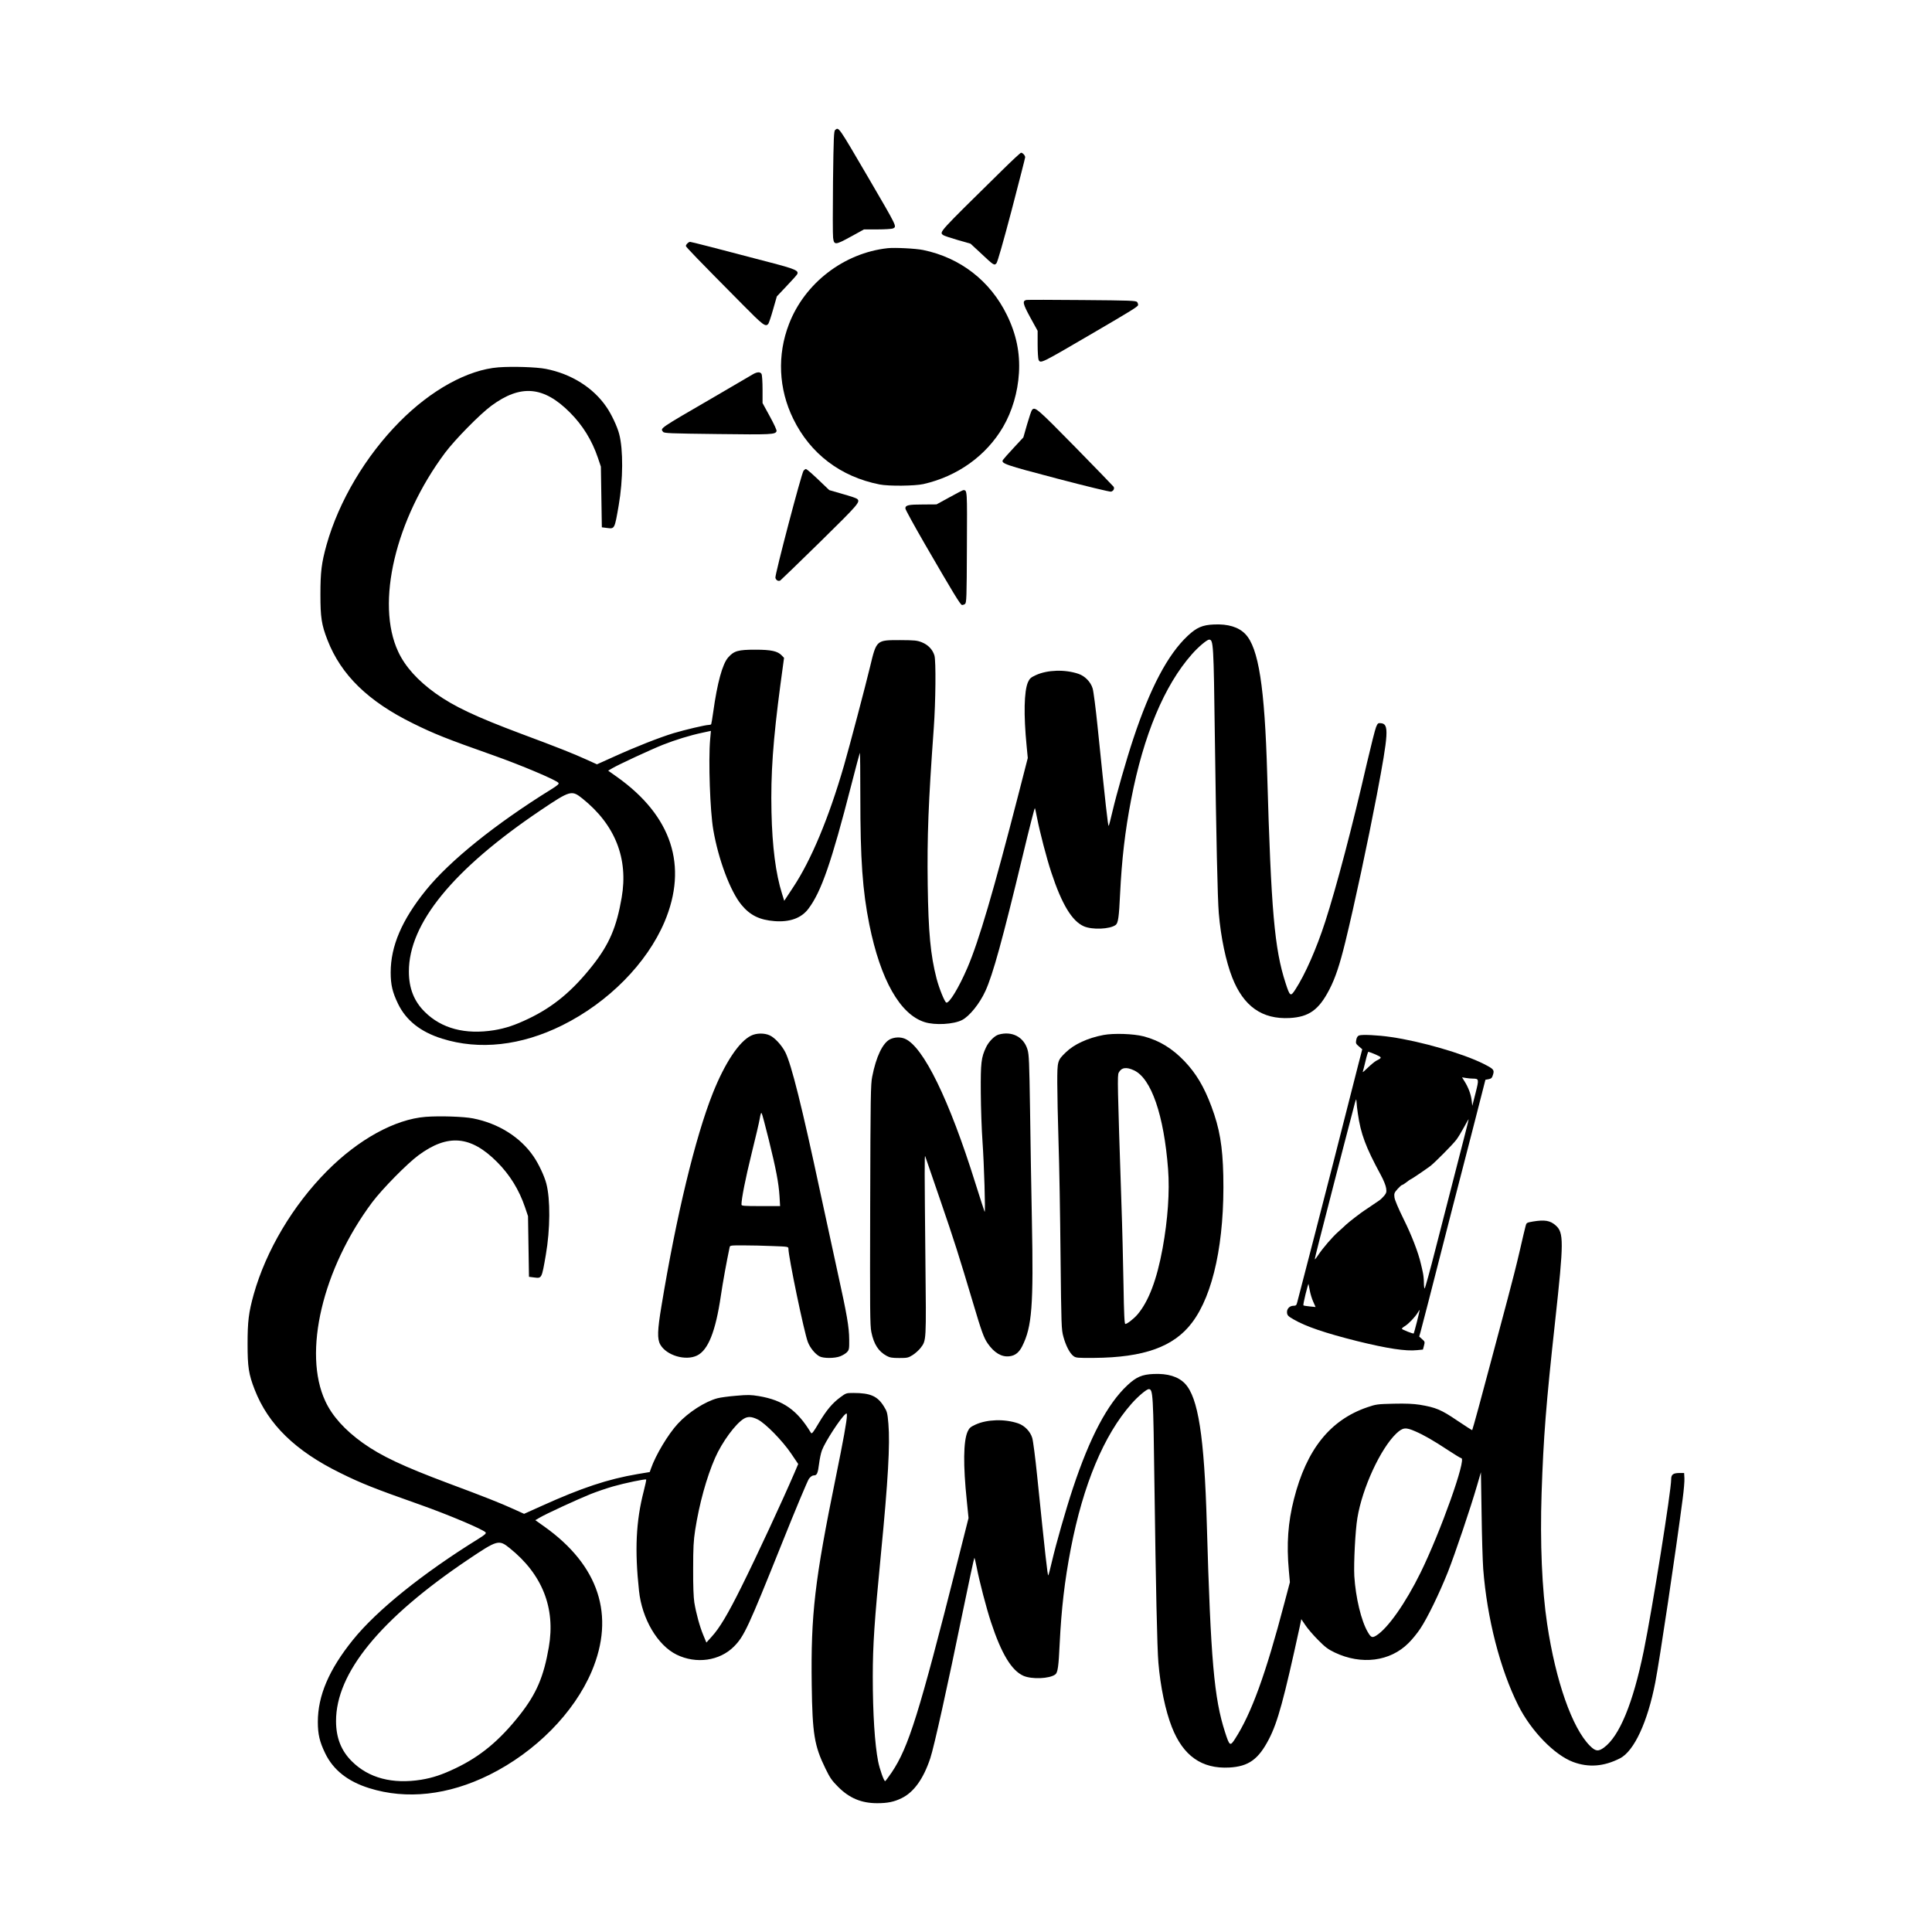 <svg width="1500" height="1500" viewBox="0 0 1500 1500" xmlns="http://www.w3.org/2000/svg">
  <!-- Original SVG transformiert und zentriert -->
  <svg x="192.215" y="100.0" width="1115.571" height="1300" viewBox="0 0 1499.13 1746.97">
    000/svg" viewBox="0 0 1499.13 1746.97">
  <path d="M613.1,1.17c-1.4,1.2-1.7,7.1-2.3,54.3-.3,29.1-.3,55.4.1,58.2,1,7.8,2.2,7.8,18.4-1.1l13.8-7.6h14.2c7.8,0,15-.5,16.1-1,4-2.2,5-.3-26.1-53.6-31.3-53.5-30.4-52.2-34.2-49.2Z"/>
  <path d="M786.9,43.67c-66.7,65.6-65.2,63.9-61.2,67.2.8.7,7.5,2.9,15,5.1l13.6,3.9,11,10.2c13.3,12.5,13.7,12.7,16,10.3,1.1-1.2,6.8-21,15.9-55.5,7.7-29.6,14.1-54.4,14.1-55.2,0-1.8-2.6-4.7-4.3-4.7-.6,0-9.7,8.4-20.1,18.7Z"/>
  <path d="M458.9,119.57c-.9.8-1.6,2-1.6,2.7,0,1,11.7,13.2,59,60.9,21.6,21.9,24.1,23.8,27,20.3.6-.8,2.9-7.5,5-15l3.9-13.6,10.1-10.7c5.6-5.9,10.6-11.4,11.1-12.4,2-3.7-1.7-5.4-28.1-12.3-55.5-14.6-82.3-21.5-83.6-21.5-.7,0-2,.7-2.8,1.6Z"/>
  <path d="M667.8,124.57c-45.6,5-86.5,36.4-102.9,79.1-12.5,32.3-10.9,67.7,4.4,98.9,17.8,36.5,49.5,60.5,90.1,68.5,9.5,1.9,36.7,1.6,45.7-.4,35.7-8.1,65.6-29.6,83.2-59.7,9.4-16.2,15.3-36,16.5-56.1,1.3-21.1-2.8-40.7-12.5-60.5-17.4-35.7-48.7-59.9-87.4-67.9-7.9-1.6-29.5-2.7-37.1-1.9Z"/>
  <path d="M812.6,178.57c-4.4,1-3.8,3.9,4.1,18.4l7.6,13.8v14.2c0,7.8.5,15,1,16.1,2.2,4,1.9,4.1,57-28.1,39.2-22.9,46.5-27.4,46.8-29,.1-.9-.3-2.3-1-3.2-1.2-1.5-7-1.7-57.3-2.1-30.8-.3-57-.3-58.2-.1Z"/>
  <path d="M261.8,248.87c-32,2.5-70.2,23.5-103.1,56.7-35.5,35.8-63.4,82.8-76.3,128.5-5.3,19.1-6.4,28.3-6.4,51.9s1.1,31.4,7.4,47.5c14.1,36.3,42.5,64,89.4,87,21.8,10.8,35.4,16.2,83,33,30,10.6,65.8,25.8,68.5,28.9.9,1.1-.6,2.5-7.5,6.8-58.4,36.2-106,74.6-130.8,105.3-25.1,31.1-36.7,58.3-36.7,85.7,0,13,1.9,20.8,7.7,32.8,8.4,17.3,23.5,29.3,45.9,36.3,38.9,12.2,82.5,7.4,125.4-13.9,48.1-23.9,88.3-64.6,106.7-107.9,24.7-58.4,7.6-110.6-49.5-151.2l-9.3-6.6,4.3-2.5c6.4-3.8,39.6-19.2,52.8-24.5,13-5.1,28.1-9.8,41.3-12.6l8.8-1.9-.8,9.1c-1.9,22-.1,74.7,3.3,94.2,5.3,30.8,17.7,64,29.3,78.1,9,11,19,15.9,34.7,17.1,16,1.2,28-3.2,35.3-13,13.4-17.8,24-48.4,44.6-128.7,4.7-18.4,8.8-33.6,9-33.9.3-.2.5,20.3.5,45.6,0,65.9,2.3,98.1,9.4,133.6,11.7,57.8,32.1,93.8,57.8,101.8,10.7,3.4,30.2,2.3,38.9-2.2,7.7-3.9,18.4-17.1,24.4-30.3,7.8-17.1,17.8-53.3,39.1-141.8,6.5-27.3,12.2-49.4,12.5-49s1.3,5,2.3,10.2c2.9,15,10,42.3,14.9,57,10.9,33.1,21.5,50.6,33.9,56.1,8.8,3.8,27.1,3.1,33.2-1.4,2.6-1.9,3.5-8.3,4.6-32.2,1.8-36.3,5.1-65.2,11.6-99,12.9-66.8,34.5-118.6,63.2-151.1,6.6-7.6,15.9-15.4,18.1-15.4,4.5.1,4.7,3.9,6,102.5,1.4,103.3,2.8,167.6,4.1,183,2.1,25,7.4,50.2,14,67,11.8,30.1,31.2,43.8,59.9,42.3,20.2-1.1,30.5-8.5,41.5-29.8,6.1-11.7,10.8-25.8,16.6-49.5,9.5-38.8,23.5-104.3,32.9-153.5,12.3-64.9,12.8-74,4.3-74.8-3-.3-3.4,0-5.1,4-1,2.4-5.3,19.4-9.6,37.8-14.9,65.1-31.8,129.3-43.5,165.4-9.1,28.1-20.9,54.9-31.1,70.6-5,7.8-5.7,7.4-10.3-6.9-11.5-35.4-15-75.2-19.1-217.6-2.6-91.1-9-131.9-22.8-146.3-7-7.3-18-10.7-32.8-10-11.9.5-18,3.1-27.3,11.8-20.8,19.5-39.1,54.1-56.8,107.4-7.5,22.6-17.5,57.7-21.8,76.1-1.8,7.7-3.5,14.4-3.9,14.8-.7.7-3.2-21.7-11.6-103.8-1.9-18.7-4.2-36.5-5.1-39.5-2-6.8-8-13-14.8-15.3-14.1-4.8-32.4-4.2-44.4,1.3-5.4,2.5-6.5,3.5-8.3,7.4-4.1,9.4-4.6,34-1.4,66.6l1.2,12.5-9.9,38.5c-25.9,100.6-41.1,152.4-53.1,180.4-9,20.9-19,37.3-22,36.3-1.7-.5-7.5-14.8-10.2-25.2-6.3-24.5-8.5-48.1-9.2-97.6-.7-50.7.7-86.1,6.3-163.4,2-27.5,2.4-70.3.7-76-1.9-6.2-6.6-11.1-13.1-13.7-5.1-2-7.4-2.2-22.7-2.3-24.9,0-24.6-.3-31.4,28-4.6,19.2-21.1,81.8-27.2,103-15.7,54.2-34.2,98.7-53.2,127.2l-9.1,13.8-2.3-7.4c-6.6-20.9-10.2-49.1-11-85.1-.9-40.2,1.6-74.7,9.3-132.9l3.8-28.1-2.4-2.5c-4.3-4.5-10.9-6-27.5-6-18,0-22.3,1.2-28.4,8.1-6,6.8-11.4,26.7-15.6,57-.9,6.6-1.9,12.2-2.1,12.6-.3.5-1.4.8-2.6.8-3.4,0-24.6,5-36.7,8.6-14.7,4.5-39.2,14.1-61.9,24.4l-18,8.1-10.8-4.9c-13.6-6.2-30.7-13-68.6-27.1-46.9-17.6-69.7-28.3-88.9-42-18.7-13.4-31.9-28-39.1-43.6-23.6-50.5-2.9-138,48.9-207.4,10.5-14,36.5-40.4,48.3-49.1,30.6-22.6,54.6-20.5,82,7,13.3,13.3,23,29,29.2,47.3l3.1,9.2.5,31.7.5,31.6,5.5.7c7.9,1,7.8,1.3,12.1-23.7,4.6-26.6,4.8-58,.5-74.3-2-7.8-8.1-20.7-13.2-28.1-13.7-20.2-36.7-34.7-63.4-39.9-9.6-1.9-34.6-2.7-49.3-1.6ZM349.5,698.87c34,27.3,47.9,62.4,40.8,103.3-5.3,30.8-12.9,48.6-30.3,70.7-20.9,26.5-40.9,43.2-66.9,55.6-14.2,6.8-23.9,10-35.9,12-30,4.8-54.8-1.7-72.3-19.1-11.2-11-16.6-24.7-16.6-42.1-.1-50.2,46.2-106.8,137.5-168.3,31.1-20.9,32.3-21.2,43.7-12.1Z"/>
  <path d="M526.8,256.37c-2.2,1.3-20.2,11.8-40,23.4-58.2,33.8-56.3,32.5-53.3,36.4,1.2,1.5,6.8,1.7,56.8,2.3,56.7.7,60.3.5,61.6-3,.4-.9-2.6-7.4-7-15.4l-7.6-13.9v-14.2c0-7.8-.5-15-1-16.1-1.4-2.5-4.6-2.4-9.5.5Z"/>
  <path d="M818.4,293.37c-.7.8-2.9,7.5-5.1,15l-3.9,13.6-10.3,11.1c-5.7,6.1-10.6,11.7-11,12.4-2.1,3.7,1.8,5.1,56.6,19.5,30.9,8.1,54.9,13.9,56.2,13.6,2.5-.7,3.8-3.1,2.7-5.1-.5-.7-18.5-19.4-40.1-41.4-40.1-40.8-42-42.4-45.1-38.7Z"/>
  <path d="M580.1,356.67c-2.1,2.4-30.1,109-29.4,111.8.7,2.6,3.1,3.9,5.1,2.8.7-.5,19.4-18.5,41.4-40.1,40.8-40.1,42.4-42,38.7-45.1-.8-.7-7.6-3-15.2-5.1l-13.8-4-6.6-6.3c-10.1-9.8-16.8-15.7-17.8-15.7-.5,0-1.6.8-2.4,1.7Z"/>
  <path d="M732.3,384.47l-13.5,7.4-14.3.1c-15,0-18.2.7-18.2,4.1,0,1.2,9.2,17.9,20.4,37.3,29.4,50.7,36.9,63.1,38.6,63.4.9.1,2.3-.3,3.2-1,1.6-1.2,1.8-6,2-59.1.3-60.5.4-59.6-3.7-59.7-.5,0-7.1,3.4-14.5,7.5Z"/>
  <path d="M525.3,946.17c-12.5,6.1-27.3,28.4-39.9,60-18.3,46-38.1,128.1-53.6,222.2-4.2,25.1-4.5,34.3-1.2,40.1,6.4,11.3,26.3,17.3,38.4,11.4,11.5-5.6,19.3-25,24.8-62.4,2-13.7,6-35.6,9.1-50.3.4-2.2.7-2.2,14.3-2.2,7.6,0,21.3.3,30.4.7,16.5.6,16.7.6,16.7,2.9,0,8.3,16.3,86.8,20.2,97.1,2.3,6.1,7.5,12.5,12.2,15.1,4.2,2.2,15.8,2.2,21.7-.1,2.5-1,5.7-2.9,7-4.3,2.2-2.4,2.4-3.3,2.3-13.2-.1-13.1-2.3-25.7-12-69.7-4.1-18.7-12.2-56.1-18-83-19.4-90.8-30.2-133.9-36.6-146.9-3.7-7.3-11-15.3-16.3-17.7-5.6-2.6-13.9-2.5-19.5.3ZM543.8,1054.77c7.5,30.3,10.3,44.9,11.2,58.9l.6,10.3h-20.1c-18,0-20.2-.2-20.2-1.6,0-6.2,4.2-27.3,10.5-52.9,4.1-16.5,8-33.1,8.6-36.9.9-5.2,1.4-6.5,2.1-5.2.5.9,3.8,13.2,7.3,27.4Z"/>
  <path d="M783.5,945.07c-4.3,1.3-10.2,7.3-13,13.2-5.1,10.8-5.7,16-5.5,47.2.1,15.9.9,39.1,1.8,51.5,1.6,22.6,3.2,73.9,2.2,73-.2-.3-4.6-13.8-9.7-30-27.1-86.8-54.3-142.5-73.5-150.6-4.8-2-10.9-1.7-15.6.6-7.6,4-14.4,18-18.5,39-1.6,7.7-1.8,20.8-2.1,133.5-.3,111.8-.2,125.8,1.2,132.9,2.6,12.8,7.5,20.3,16,24.9,3.3,1.8,5.7,2.2,13.1,2.2,8.3,0,9.4-.2,13.9-3,2.7-1.7,6.4-5,8.2-7.3,6.3-8.3,6.1-5.6,5.2-92.7-.9-90.9-1-109.6-.2-107.5.3.8,7.4,21.5,15.8,46,14.7,42.8,19,56.4,34.5,108.3,8.4,28.3,10.9,35.3,14.9,41,6.7,9.7,14.5,14.4,22.6,13.4,5.9-.6,10.1-3.9,13.4-10.5,10.2-20.2,11.9-42.2,10.1-131.7-.6-30.8-1.5-82.1-1.9-114-.8-51.7-1.1-58.6-2.7-63.9-4-13.2-16.3-19.5-30.2-15.5Z"/>
  <path d="M893,945.47c-16.4,3.1-30.7,9.7-39.2,18-8.9,8.6-9,9-9,32,0,11,.6,38.7,1.3,61.5.8,22.8,1.7,76.1,2.1,118.5.8,74.2.9,77.3,3,84.9,2.5,9.2,6.6,17.2,10.5,20.1,2.6,1.9,4.1,2,21.4,1.9,52.2-.4,83.3-11.6,102.3-36.8,22.3-29.4,34.1-85,32.6-153.5-.7-30.7-3.8-49.2-12.4-72.1-7.7-20.6-16-34.5-28.2-47.3-12.8-13.3-26.2-21.5-42.6-25.8-10.6-2.7-30.9-3.4-41.8-1.4ZM924.9,982.37c18,8.4,31.2,46.8,35.5,103.1,1.8,23.4-.3,52.8-5.7,82.5-6,32.8-14.6,55.5-26.3,69.2-3.8,4.4-10.7,9.8-12.6,9.8-.9,0-1.4-9.8-1.9-40.8-.4-22.4-1.3-61-2.2-85.7-4.1-123.8-4.3-132.9-2.8-135.7,2.8-5.4,7.9-6.2,16-2.4Z"/>
  <path d="M1159.6,945.97c-1.5.6-2.4,2.1-2.9,4.7-.6,3.4-.4,4,2.8,6.7l3.5,3-3.9,15c-3.8,14.9-13.8,54.2-26.4,103.6-3.6,14-7.8,30.4-9.4,36.5-1.6,6-6,23.4-9.9,38.5-7.4,28.8-16.5,63.9-18.2,70.2-.8,3.3-1.4,3.8-3.9,3.8-4.2,0-7.2,3.3-6.8,7.3.3,2.7,1.2,3.7,6.8,6.9,12.7,7.4,33,14.3,66.5,22.7,31.2,7.7,50.7,10.7,62.5,9.4l6-.6,1.1-4.1c1-3.9,1-4.2-2-6.8l-3-2.7,1.4-4.8c.7-2.6,4.3-16.3,7.9-30.3,11.5-45.1,19.7-77.1,24.2-94.5,17.7-68.3,28-108.4,32-124.2l3.6-14.1,3.4-.6c2.8-.6,3.5-1.3,4.5-4.6,1.6-5.2.8-6-10-11.5-21.4-10.7-65.2-23.4-96.6-27.9-13.4-2-30.2-2.8-33.2-1.6ZM1176.8,965.77c7,3.1,7.1,3.4.9,6.5-1.7.9-5.7,4.2-8.9,7.3-3.2,3.2-5.6,5.2-5.3,4.4s1.6-5.9,2.9-11.3c1.2-5.3,2.6-9.7,3-9.7s3.7,1.3,7.4,2.8ZM1278.3,990.97c6.5.1,6.6.4,2.9,15.1l-3.4,13.3-.7-5.9c-.8-6.4-3.5-13.5-7.5-19.8l-2.5-4,3.8.6c2.2.4,5.5.7,7.4.7ZM1158.4,1027.47c3,21.1,8.2,35,23.7,63.6,3.1,5.6,5.4,11.4,5.8,14.2.6,4,.3,5-2,7.9-1.5,1.8-3.8,4-5,4.8-1.3.8-4.9,3.3-8.1,5.5s-6.6,4.4-7.4,5c-3,1.8-16.6,12.3-19.1,14.7-1.4,1.4-5,4.6-8,7.3-6.4,5.6-16.6,17.5-21.2,24.5-1.8,2.7-3.4,4.8-3.6,4.6s2.2-10,5.2-21.7c15-58.5,18.1-70.4,24.6-95.4,3.9-14.9,8.5-32.6,10.3-39.5,2.8-11.1,3.2-12,3.4-8,.1,2.5.7,8.1,1.4,12.5ZM1269.7,1050.97c-5.5,21.4-15.6,60.8-30,116.7-5.9,23.3-11.2,42.3-11.6,42.3s-.8-2.7-.8-6.1-.5-8.1-1.1-10.7c-.5-2.6-1.5-6.7-2.1-9.2-2.6-11.5-9.8-30.1-18-46.5-5.6-11.4-9.1-19.7-9.5-22.5-.5-4.1-.2-4.9,3.2-8.8,2.1-2.3,4.2-4.2,4.7-4.2.6,0,2.7-1.4,4.8-3,2.1-1.7,4-3,4.3-3,.7,0,15.8-10.3,20.6-13.9,4.8-3.8,23-22.1,26.8-27.1,1.8-2.3,5.4-8.2,8-13,2.6-4.9,4.9-8.8,5-8.6.1.1-1.8,8-4.3,17.6ZM1108.2,1211.77c.6,3.5,2.2,8.8,3.6,11.9l2.5,5.6-6.1-.6c-3.3-.3-6.3-.8-6.6-1.1s.7-5.5,2.2-11.6,2.9-10.9,3.1-10.8c.1.2.7,3.2,1.3,6.6ZM1220.1,1244.47c-1.7,6.6-3.2,12.2-3.4,12.4-.6.6-12.4-4.1-12.4-4.9,0-.5,1.5-1.8,3.4-2.9,3.9-2.5,10.4-9.3,13.1-13.8,1-1.8,2-3.1,2.1-3s-1.1,5.6-2.8,12.2Z"/>
  <path d="M185.8,1030.87c-32,2.5-70.2,23.5-103.1,56.7-35.5,35.8-63.4,82.8-76.3,128.5-5.3,19.1-6.4,28.3-6.4,51.9s1.1,31.4,7.4,47.5c14.1,36.3,42.5,64,89.4,87,21.8,10.8,35.4,16.2,83,33,30,10.6,65.8,25.8,68.5,28.9.9,1.1-.6,2.5-7.5,6.8-58.4,36.2-106,74.6-130.8,105.3-25.1,31.1-36.7,58.3-36.7,85.7,0,13,1.9,20.8,7.7,32.8,8.4,17.3,23.5,29.3,45.9,36.3,38.9,12.2,82.5,7.4,125.4-13.9,48.1-23.9,88.3-64.6,106.7-107.9,24.7-58.4,7.6-110.6-49.5-151.2l-9.3-6.6,4.3-2.5c6.4-3.9,39.7-19.2,53.1-24.6,6.5-2.6,17.1-6.2,23.7-8.1,12.2-3.5,33.8-8,34.6-7.2.2.2-.9,5.7-2.6,12.2-8.1,31.4-9.5,61.4-4.9,104,3.1,29.2,19.3,56.7,39.2,66.5,20.4,10,44.9,6.6,59.9-8.5,10.6-10.7,14.7-19.6,49.9-107.3,14.1-35.3,26.9-65.8,28.3-67.7,1.8-2.3,3.5-3.5,5.1-3.5,3.3,0,4.2-2.1,5.5-12.4.6-4.8,1.9-11.1,3-13.9,3.3-8.8,19.2-33.3,24.4-37.6,1.4-1.2,1.6-1,1.6,1.5,0,5.2-3.8,26.2-11.4,63.4-22.3,109.2-26.3,143.9-25.3,217.6.7,51.1,2.7,63.5,14.3,87.2,4.7,9.7,6.7,12.6,13.2,19.1,11.7,11.8,24.3,17.1,40.8,17.1,10.9,0,17.6-1.4,25.4-5.2,12.8-6.2,22.8-20.1,30-41.7,3.9-11.6,18.3-76.6,33.6-151.4,6.5-31.7,12.1-57.7,12.4-57.7s1.3,4.4,2.4,9.8c2.9,15,10,42.3,14.9,57.2,10.9,33.1,21.5,50.6,33.9,56.1,8.8,3.8,27.1,3.1,33.2-1.4,2.6-1.9,3.5-8.3,4.6-32.2,1.8-36.3,5.1-65.2,11.6-99,12.9-66.8,34.5-118.6,63.2-151.1,6.6-7.6,15.9-15.4,18.1-15.4,4.5.1,4.7,3.9,6,102,1.4,103.8,2.8,168.3,4.1,183.5,2.1,25,7.4,50.2,14,67,11.8,30.1,31.2,43.8,59.9,42.3,20.2-1.1,30.5-8.5,41.5-29.8,9.1-17.6,15.5-41.1,32.1-117.3l1.6-7.7,4.2,6.2c2.3,3.5,8.2,10.4,13.2,15.4,7.5,7.6,10.4,9.8,17.5,13.2,27.8,13.2,57.7,9.4,76.9-9.8,3.8-3.7,9.4-10.6,12.4-15.2,7.4-11.1,19.7-36.4,28.7-58.9,7.4-18.8,23.6-66.6,30.6-90.8l3.9-13.4.7,43c.3,23.6,1.1,49.6,1.7,57.9,4,51.7,17.6,104.6,36.6,142.5,13.4,26.6,37.7,51.6,57.2,58.9,16.2,6,32,4.8,48.9-3.8,14.7-7.5,28.8-37.9,36.8-79.1,4.4-22.4,21.5-137,28.6-191.7,1.2-8.9,2-18.6,1.8-21.5l-.3-5.4h-5.1c-6.4.1-8.4,1.6-8.4,6.5,0,12.2-19.5,134.3-28.6,179-11.2,54.8-25.4,89.3-41.7,101.1-5.8,4.2-8.7,3.8-14.5-2-18.5-18.5-35.7-67.5-44.6-127.1-5.4-35.9-7.5-84.7-5.8-136.4,2-58.8,4.5-91.6,14.2-180.1,9-82.5,9.1-91.9.4-99.4-5.6-5-11.4-6-23.5-4-6.8,1.2-6.9,1.3-7.8,4.8-.6,2-3.3,13.6-6.1,25.8-2.8,12.3-8.5,34.8-12.6,50-4.1,15.3-11.8,44-17,63.8-9.1,34.5-19.5,72.6-20,73.3-.1.2-7.1-4.3-15.6-10-16.8-11.4-22.3-13.7-39.1-16.5-6.6-1-14.3-1.4-27.2-1.1-17.2.4-18.4.6-27.5,3.7-38.9,13.3-63.5,44.1-76.6,95.9-6.2,24.3-7.8,46.8-5.3,74.4l1.1,12.3-5.7,21.5c-19.5,74.4-34.5,115.6-51.6,142-5,7.8-5.7,7.4-10.3-6.9-11.5-35.4-15-75.2-19.1-217.6-2.6-91.1-9-131.9-22.8-146.3-7-7.3-18-10.7-32.8-10-11.9.5-18,3.1-27.3,11.8-20.8,19.5-39.1,54.1-56.8,107.4-7.5,22.6-17.5,57.7-21.8,76.1-1.8,7.7-3.5,14.4-3.9,14.8-.7.7-3.2-21.7-11.6-103.8-1.9-18.7-4.2-36.5-5.1-39.5-2-6.8-8-13-14.8-15.3-14.1-4.8-32.4-4.2-44.4,1.3-5.4,2.5-6.5,3.5-8.3,7.4-4.4,10-4.7,34.8-.8,72.1l1.8,18-12,47.5c-39.7,156.9-50.5,191.5-68.1,217.8-3.5,5-6.5,9.2-6.9,9.2-1.3,0-5.7-12.5-7.3-20.5-3.5-17.9-5.6-49.9-5.6-88.5,0-33,1.7-57.8,8.5-128,7.5-76.6,9.6-114.7,7.8-135.8-1-11.4-1.3-12.7-4.6-18-6.7-10.9-14.1-14.2-31.9-14.2-7.4,0-7.7.1-13.4,4.3-8.6,6.3-14.6,13.5-22.7,27-5.9,10-7.3,11.7-8.2,10.3-14.3-23.7-28.9-34-54.2-38.3-8.5-1.4-11.6-1.5-23.8-.4-7.7.6-16.5,1.8-19.5,2.6-12.9,3.4-30.4,14.6-41.4,26.6-10.1,10.9-23.2,32.8-28,46.7l-1.3,3.7-12.6,2.1c-31.1,5.3-58.3,14.3-100.5,33.4l-18,8.1-10.8-4.9c-13.6-6.2-30.7-13-68.6-27.1-46.9-17.6-69.7-28.3-88.9-42-18.7-13.4-31.9-28-39.1-43.6-23.6-50.5-2.9-138,48.9-207.4,10.5-14,36.5-40.4,48.3-49.1,30.6-22.6,54.6-20.5,82,7,13.3,13.3,23,29,29.2,47.3l3.1,9.2.5,31.7.5,31.6,5.5.7c7.9,1,7.8,1.3,12.1-23.7,4.6-26.6,4.8-58,.5-74.3-2-7.8-8.1-20.7-13.2-28.1-13.7-20.2-36.7-34.7-63.4-39.9-9.6-1.9-34.6-2.7-49.3-1.6ZM532.4,1346.67c7.9,4,25.7,22.1,34.8,35.6l7.3,10.8-3.7,8.7c-13.4,31.1-39.3,86.8-55.4,119.2-14.3,28.8-23,43.4-31.2,52.3l-5.5,6.1-3.2-7.7c-3.7-8.8-7.5-22.7-9.4-34.2-.8-5.3-1.3-17.3-1.2-35,0-22.3.4-29.4,2.1-40.5,4.3-27.5,11.9-55,20.8-75.3,7.2-16.4,21.2-35.5,29.9-40.8,4.3-2.6,8.2-2.4,14.7.8ZM1218.3,1358.97c9.2,4,19.1,9.7,34.1,19.6,7,4.6,13.2,8.4,13.9,8.4,5.8,0-21.6,76.9-42.5,119.5-15.6,31.7-34.2,58.2-46.2,65.6-4.2,2.6-5.5,2.1-8.8-3.6-6.9-11.7-12.7-36.1-14.1-58.5-.7-13.3,1-47.3,3.2-60.5,5.1-31.3,24.2-72.6,40.7-88.3,6.8-6.3,9.6-6.6,19.7-2.2ZM273.5,1480.87c34,27.3,47.9,62.4,40.8,103.3-5.3,30.8-12.9,48.6-30.3,70.7-20.9,26.5-40.9,43.2-66.9,55.6-14.2,6.8-23.9,10-35.9,12-30,4.8-54.8-1.7-72.3-19.1-11.2-11-16.6-24.7-16.6-42.1-.1-50.2,46.2-106.8,137.5-168.3,31.1-20.9,32.3-21.2,43.7-12.1Z"/>

  </svg>
</svg>